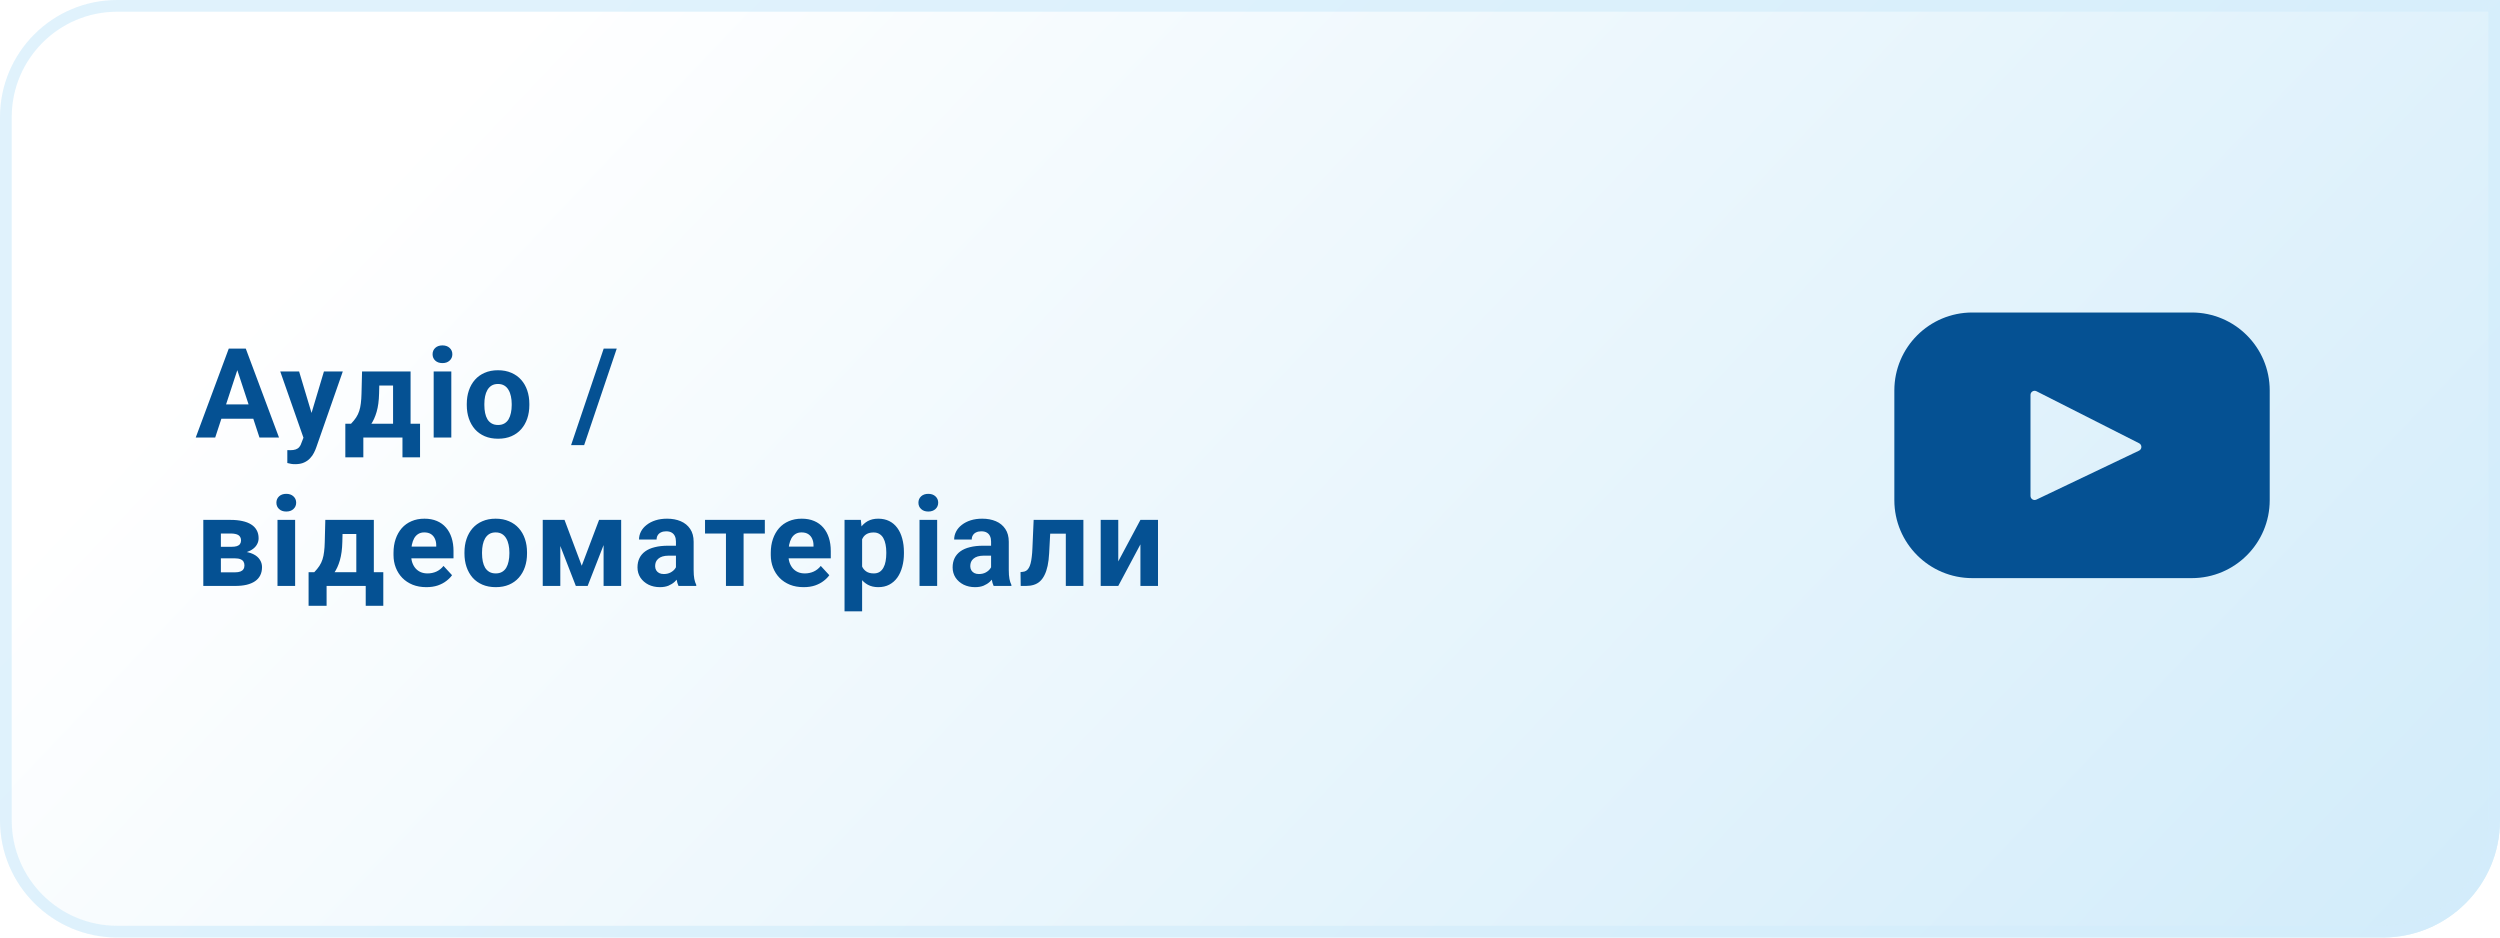 <svg width="320" height="120" viewBox="0 0 320 120" fill="none" xmlns="http://www.w3.org/2000/svg">
<path d="M0 15C0 6.716 6.716 0 15 0H320V105C320 113.284 313.284 120 305 120H15C6.716 120 0 113.284 0 105V15Z" fill="url(#paint0_linear_1_20)"/>
<path d="M0.75 15C0.75 7.13 7.13 0.75 15 0.75H319.25V105C319.25 112.87 312.87 119.25 305 119.25H15C7.13 119.25 0.75 112.87 0.75 105V15Z" stroke="#D3EDFB" stroke-opacity="0.7" stroke-width="1.5"/>
<path d="M30.641 46.57L27.547 56H25.055L29.281 44.625H30.867L30.641 46.57ZM33.211 56L30.109 46.57L29.859 44.625H31.461L35.711 56H33.211ZM33.07 51.766V53.602H27.062V51.766H33.07ZM39.222 55.047L41.464 47.547H43.878L40.48 57.273C40.407 57.487 40.308 57.716 40.183 57.961C40.063 58.206 39.899 58.438 39.691 58.656C39.488 58.88 39.23 59.062 38.917 59.203C38.61 59.344 38.233 59.414 37.785 59.414C37.571 59.414 37.397 59.401 37.261 59.375C37.126 59.349 36.964 59.312 36.777 59.266V57.617C36.834 57.617 36.894 57.617 36.957 57.617C37.019 57.622 37.079 57.625 37.136 57.625C37.433 57.625 37.675 57.591 37.863 57.523C38.05 57.456 38.201 57.352 38.316 57.211C38.431 57.075 38.522 56.898 38.589 56.68L39.222 55.047ZM38.285 47.547L40.121 53.672L40.441 56.055L38.91 56.219L35.871 47.547H38.285ZM46.343 47.547H48.593L48.523 50.375C48.502 51.281 48.398 52.06 48.21 52.711C48.023 53.362 47.773 53.909 47.46 54.352C47.148 54.794 46.791 55.148 46.39 55.414C45.994 55.675 45.577 55.87 45.14 56H44.718L44.694 54.266L44.929 54.242C45.194 53.966 45.413 53.698 45.585 53.438C45.757 53.172 45.89 52.893 45.983 52.602C46.077 52.31 46.145 51.984 46.187 51.625C46.233 51.266 46.262 50.849 46.273 50.375L46.343 47.547ZM46.952 47.547H52.554V56H50.312V49.352H46.952V47.547ZM44.202 54.242H53.765V58.539H51.515V56H46.507V58.539H44.202V54.242ZM57.768 47.547V56H55.51V47.547H57.768ZM55.37 45.344C55.37 45.016 55.484 44.745 55.713 44.531C55.943 44.318 56.25 44.211 56.635 44.211C57.016 44.211 57.32 44.318 57.549 44.531C57.784 44.745 57.901 45.016 57.901 45.344C57.901 45.672 57.784 45.943 57.549 46.156C57.32 46.37 57.016 46.477 56.635 46.477C56.25 46.477 55.943 46.37 55.713 46.156C55.484 45.943 55.37 45.672 55.37 45.344ZM59.748 51.859V51.695C59.748 51.075 59.837 50.505 60.014 49.984C60.191 49.458 60.449 49.003 60.787 48.617C61.126 48.232 61.542 47.932 62.037 47.719C62.532 47.5 63.1 47.391 63.74 47.391C64.381 47.391 64.951 47.5 65.451 47.719C65.951 47.932 66.371 48.232 66.709 48.617C67.053 49.003 67.313 49.458 67.49 49.984C67.667 50.505 67.756 51.075 67.756 51.695V51.859C67.756 52.474 67.667 53.044 67.49 53.57C67.313 54.091 67.053 54.547 66.709 54.938C66.371 55.323 65.954 55.622 65.459 55.836C64.964 56.05 64.397 56.156 63.756 56.156C63.115 56.156 62.545 56.05 62.045 55.836C61.55 55.622 61.131 55.323 60.787 54.938C60.449 54.547 60.191 54.091 60.014 53.57C59.837 53.044 59.748 52.474 59.748 51.859ZM61.998 51.695V51.859C61.998 52.214 62.029 52.544 62.092 52.852C62.154 53.159 62.253 53.43 62.389 53.664C62.529 53.893 62.712 54.073 62.936 54.203C63.16 54.333 63.433 54.398 63.756 54.398C64.068 54.398 64.337 54.333 64.561 54.203C64.785 54.073 64.964 53.893 65.1 53.664C65.235 53.43 65.334 53.159 65.397 52.852C65.464 52.544 65.498 52.214 65.498 51.859V51.695C65.498 51.352 65.464 51.029 65.397 50.727C65.334 50.419 65.233 50.148 65.092 49.914C64.957 49.675 64.777 49.487 64.553 49.352C64.329 49.216 64.058 49.148 63.74 49.148C63.423 49.148 63.152 49.216 62.928 49.352C62.709 49.487 62.529 49.675 62.389 49.914C62.253 50.148 62.154 50.419 62.092 50.727C62.029 51.029 61.998 51.352 61.998 51.695ZM78.942 44.625L74.771 56.977H73.099L77.271 44.625H78.942ZM30.086 71.469H27.438L27.422 69.992H29.609C29.901 69.992 30.138 69.963 30.32 69.906C30.503 69.844 30.635 69.753 30.719 69.633C30.807 69.508 30.852 69.357 30.852 69.18C30.852 69.023 30.823 68.891 30.766 68.781C30.713 68.667 30.633 68.573 30.523 68.5C30.414 68.427 30.276 68.375 30.109 68.344C29.948 68.307 29.758 68.289 29.539 68.289H28.273V75H26.023V66.547H29.539C30.091 66.547 30.586 66.596 31.023 66.695C31.461 66.789 31.833 66.932 32.141 67.125C32.453 67.318 32.69 67.562 32.852 67.859C33.018 68.151 33.102 68.497 33.102 68.898C33.102 69.159 33.042 69.404 32.922 69.633C32.807 69.862 32.635 70.065 32.406 70.242C32.177 70.419 31.893 70.565 31.555 70.68C31.221 70.789 30.836 70.857 30.398 70.883L30.086 71.469ZM30.086 75H26.883L27.656 73.258H30.086C30.362 73.258 30.588 73.224 30.766 73.156C30.943 73.088 31.073 72.99 31.156 72.859C31.245 72.724 31.289 72.562 31.289 72.375C31.289 72.193 31.25 72.034 31.172 71.898C31.094 71.763 30.966 71.659 30.789 71.586C30.617 71.508 30.383 71.469 30.086 71.469H27.984L28 69.992H30.391L30.938 70.586C31.531 70.622 32.021 70.734 32.406 70.922C32.792 71.109 33.075 71.349 33.258 71.641C33.445 71.927 33.539 72.242 33.539 72.586C33.539 72.987 33.464 73.338 33.312 73.641C33.161 73.943 32.938 74.195 32.641 74.398C32.349 74.596 31.99 74.747 31.562 74.852C31.135 74.951 30.643 75 30.086 75ZM37.777 66.547V75H35.519V66.547H37.777ZM35.378 64.344C35.378 64.016 35.493 63.745 35.722 63.531C35.951 63.318 36.259 63.211 36.644 63.211C37.024 63.211 37.329 63.318 37.558 63.531C37.792 63.745 37.91 64.016 37.91 64.344C37.91 64.672 37.792 64.943 37.558 65.156C37.329 65.37 37.024 65.477 36.644 65.477C36.259 65.477 35.951 65.37 35.722 65.156C35.493 64.943 35.378 64.672 35.378 64.344ZM41.64 66.547H43.89L43.819 69.375C43.798 70.281 43.694 71.06 43.507 71.711C43.319 72.362 43.069 72.909 42.757 73.352C42.444 73.794 42.088 74.148 41.687 74.414C41.291 74.674 40.874 74.87 40.437 75H40.015L39.991 73.266L40.226 73.242C40.491 72.966 40.71 72.698 40.882 72.438C41.054 72.172 41.187 71.893 41.28 71.602C41.374 71.31 41.442 70.984 41.483 70.625C41.53 70.266 41.559 69.849 41.569 69.375L41.64 66.547ZM42.249 66.547H47.851V75H45.608V68.352H42.249V66.547ZM39.499 73.242H49.062V77.539H46.812V75H41.804V77.539H39.499V73.242ZM54.581 75.156C53.924 75.156 53.336 75.052 52.815 74.844C52.294 74.63 51.852 74.336 51.487 73.961C51.127 73.586 50.852 73.151 50.659 72.656C50.466 72.156 50.37 71.625 50.37 71.062V70.75C50.37 70.109 50.461 69.523 50.643 68.992C50.825 68.461 51.086 68 51.424 67.609C51.768 67.219 52.185 66.919 52.674 66.711C53.164 66.497 53.716 66.391 54.331 66.391C54.93 66.391 55.461 66.49 55.924 66.688C56.388 66.885 56.776 67.167 57.088 67.531C57.406 67.896 57.646 68.333 57.807 68.844C57.969 69.349 58.049 69.912 58.049 70.531V71.469H51.331V69.969H55.838V69.797C55.838 69.484 55.781 69.206 55.667 68.961C55.557 68.711 55.391 68.513 55.167 68.367C54.943 68.221 54.656 68.148 54.307 68.148C54.01 68.148 53.755 68.213 53.542 68.344C53.328 68.474 53.154 68.656 53.018 68.891C52.888 69.125 52.789 69.401 52.721 69.719C52.659 70.031 52.627 70.375 52.627 70.75V71.062C52.627 71.401 52.674 71.713 52.768 72C52.867 72.287 53.005 72.534 53.182 72.742C53.364 72.951 53.583 73.112 53.838 73.227C54.099 73.341 54.393 73.398 54.721 73.398C55.127 73.398 55.505 73.32 55.854 73.164C56.208 73.003 56.513 72.76 56.768 72.438L57.862 73.625C57.685 73.88 57.443 74.125 57.135 74.359C56.833 74.594 56.469 74.787 56.042 74.938C55.614 75.083 55.127 75.156 54.581 75.156ZM59.451 70.859V70.695C59.451 70.076 59.54 69.505 59.717 68.984C59.894 68.458 60.152 68.003 60.49 67.617C60.829 67.232 61.245 66.932 61.74 66.719C62.235 66.5 62.803 66.391 63.443 66.391C64.084 66.391 64.654 66.5 65.154 66.719C65.654 66.932 66.074 67.232 66.412 67.617C66.756 68.003 67.016 68.458 67.193 68.984C67.371 69.505 67.459 70.076 67.459 70.695V70.859C67.459 71.474 67.371 72.044 67.193 72.57C67.016 73.091 66.756 73.547 66.412 73.938C66.074 74.323 65.657 74.622 65.162 74.836C64.667 75.049 64.1 75.156 63.459 75.156C62.818 75.156 62.248 75.049 61.748 74.836C61.253 74.622 60.834 74.323 60.49 73.938C60.152 73.547 59.894 73.091 59.717 72.57C59.54 72.044 59.451 71.474 59.451 70.859ZM61.701 70.695V70.859C61.701 71.213 61.733 71.544 61.795 71.852C61.858 72.159 61.956 72.43 62.092 72.664C62.233 72.893 62.415 73.073 62.639 73.203C62.863 73.333 63.136 73.398 63.459 73.398C63.772 73.398 64.04 73.333 64.264 73.203C64.488 73.073 64.667 72.893 64.803 72.664C64.938 72.43 65.037 72.159 65.1 71.852C65.167 71.544 65.201 71.213 65.201 70.859V70.695C65.201 70.352 65.167 70.029 65.1 69.727C65.037 69.419 64.936 69.148 64.795 68.914C64.66 68.674 64.48 68.487 64.256 68.352C64.032 68.216 63.761 68.148 63.443 68.148C63.126 68.148 62.855 68.216 62.631 68.352C62.412 68.487 62.233 68.674 62.092 68.914C61.956 69.148 61.858 69.419 61.795 69.727C61.733 70.029 61.701 70.352 61.701 70.695ZM74.463 72.414L76.681 66.547H78.517L75.22 75H73.705L70.423 66.547H72.259L74.463 72.414ZM71.72 66.547V75H69.47V66.547H71.72ZM77.259 75V66.547H79.509V75H77.259ZM86.521 73.094V69.328C86.521 69.057 86.476 68.826 86.388 68.633C86.299 68.435 86.161 68.281 85.974 68.172C85.791 68.062 85.555 68.008 85.263 68.008C85.013 68.008 84.797 68.052 84.614 68.141C84.432 68.224 84.291 68.346 84.192 68.508C84.094 68.664 84.044 68.849 84.044 69.062H81.794C81.794 68.703 81.877 68.362 82.044 68.039C82.211 67.716 82.453 67.432 82.771 67.188C83.088 66.938 83.466 66.742 83.903 66.602C84.346 66.461 84.841 66.391 85.388 66.391C86.044 66.391 86.627 66.5 87.138 66.719C87.648 66.938 88.049 67.266 88.341 67.703C88.638 68.141 88.786 68.688 88.786 69.344V72.961C88.786 73.424 88.815 73.805 88.872 74.102C88.93 74.393 89.013 74.648 89.122 74.867V75H86.849C86.739 74.771 86.656 74.484 86.599 74.141C86.547 73.792 86.521 73.443 86.521 73.094ZM86.817 69.852L86.833 71.125H85.575C85.278 71.125 85.021 71.159 84.802 71.227C84.583 71.294 84.403 71.391 84.263 71.516C84.122 71.635 84.018 71.776 83.95 71.938C83.888 72.099 83.857 72.276 83.857 72.469C83.857 72.662 83.901 72.836 83.989 72.992C84.078 73.143 84.206 73.263 84.372 73.352C84.539 73.435 84.734 73.477 84.958 73.477C85.297 73.477 85.591 73.409 85.841 73.273C86.091 73.138 86.284 72.971 86.419 72.773C86.56 72.576 86.633 72.388 86.638 72.211L87.232 73.164C87.148 73.378 87.034 73.599 86.888 73.828C86.747 74.057 86.567 74.273 86.349 74.477C86.13 74.674 85.867 74.838 85.56 74.969C85.252 75.094 84.888 75.156 84.466 75.156C83.93 75.156 83.442 75.049 83.005 74.836C82.573 74.617 82.229 74.318 81.974 73.938C81.724 73.552 81.599 73.115 81.599 72.625C81.599 72.182 81.682 71.789 81.849 71.445C82.015 71.102 82.26 70.812 82.583 70.578C82.911 70.338 83.32 70.159 83.81 70.039C84.299 69.914 84.867 69.852 85.513 69.852H86.817ZM95.18 66.547V75H92.922V66.547H95.18ZM97.899 66.547V68.289H90.243V66.547H97.899ZM102.871 75.156C102.215 75.156 101.626 75.052 101.106 74.844C100.585 74.63 100.142 74.336 99.778 73.961C99.418 73.586 99.142 73.151 98.949 72.656C98.757 72.156 98.66 71.625 98.66 71.062V70.75C98.66 70.109 98.751 69.523 98.934 68.992C99.116 68.461 99.376 68 99.715 67.609C100.059 67.219 100.475 66.919 100.965 66.711C101.455 66.497 102.007 66.391 102.621 66.391C103.22 66.391 103.751 66.49 104.215 66.688C104.679 66.885 105.067 67.167 105.379 67.531C105.697 67.896 105.936 68.333 106.098 68.844C106.259 69.349 106.34 69.912 106.34 70.531V71.469H99.621V69.969H104.129V69.797C104.129 69.484 104.072 69.206 103.957 68.961C103.848 68.711 103.681 68.513 103.457 68.367C103.233 68.221 102.947 68.148 102.598 68.148C102.301 68.148 102.046 68.213 101.832 68.344C101.619 68.474 101.444 68.656 101.309 68.891C101.179 69.125 101.08 69.401 101.012 69.719C100.949 70.031 100.918 70.375 100.918 70.75V71.062C100.918 71.401 100.965 71.713 101.059 72C101.158 72.287 101.296 72.534 101.473 72.742C101.655 72.951 101.874 73.112 102.129 73.227C102.389 73.341 102.684 73.398 103.012 73.398C103.418 73.398 103.796 73.32 104.145 73.164C104.499 73.003 104.804 72.76 105.059 72.438L106.152 73.625C105.975 73.88 105.733 74.125 105.426 74.359C105.124 74.594 104.759 74.787 104.332 74.938C103.905 75.083 103.418 75.156 102.871 75.156ZM110.351 68.172V78.25H108.101V66.547H110.187L110.351 68.172ZM115.703 70.68V70.844C115.703 71.458 115.63 72.029 115.484 72.555C115.343 73.081 115.135 73.539 114.859 73.93C114.583 74.315 114.239 74.617 113.828 74.836C113.422 75.049 112.953 75.156 112.422 75.156C111.906 75.156 111.458 75.052 111.078 74.844C110.698 74.635 110.377 74.344 110.117 73.969C109.862 73.588 109.656 73.148 109.5 72.648C109.343 72.148 109.224 71.612 109.14 71.039V70.609C109.224 69.995 109.343 69.432 109.5 68.922C109.656 68.406 109.862 67.961 110.117 67.586C110.377 67.206 110.695 66.912 111.07 66.703C111.45 66.495 111.896 66.391 112.406 66.391C112.942 66.391 113.414 66.492 113.82 66.695C114.231 66.898 114.575 67.19 114.851 67.57C115.132 67.951 115.343 68.404 115.484 68.93C115.63 69.456 115.703 70.039 115.703 70.68ZM113.445 70.844V70.68C113.445 70.32 113.414 69.99 113.351 69.688C113.294 69.38 113.2 69.112 113.07 68.883C112.945 68.654 112.778 68.477 112.57 68.352C112.367 68.221 112.119 68.156 111.828 68.156C111.521 68.156 111.257 68.206 111.039 68.305C110.825 68.404 110.651 68.547 110.515 68.734C110.38 68.922 110.278 69.146 110.211 69.406C110.143 69.667 110.101 69.961 110.086 70.289V71.375C110.112 71.76 110.185 72.107 110.304 72.414C110.424 72.716 110.609 72.956 110.859 73.133C111.109 73.31 111.437 73.398 111.843 73.398C112.14 73.398 112.39 73.333 112.593 73.203C112.797 73.068 112.961 72.883 113.086 72.648C113.216 72.414 113.307 72.143 113.359 71.836C113.416 71.529 113.445 71.198 113.445 70.844ZM119.956 66.547V75H117.698V66.547H119.956ZM117.558 64.344C117.558 64.016 117.672 63.745 117.902 63.531C118.131 63.318 118.438 63.211 118.823 63.211C119.204 63.211 119.508 63.318 119.738 63.531C119.972 63.745 120.089 64.016 120.089 64.344C120.089 64.672 119.972 64.943 119.738 65.156C119.508 65.37 119.204 65.477 118.823 65.477C118.438 65.477 118.131 65.37 117.902 65.156C117.672 64.943 117.558 64.672 117.558 64.344ZM126.858 73.094V69.328C126.858 69.057 126.814 68.826 126.725 68.633C126.637 68.435 126.499 68.281 126.311 68.172C126.129 68.062 125.892 68.008 125.6 68.008C125.35 68.008 125.134 68.052 124.952 68.141C124.77 68.224 124.629 68.346 124.53 68.508C124.431 68.664 124.382 68.849 124.382 69.062H122.132C122.132 68.703 122.215 68.362 122.382 68.039C122.548 67.716 122.79 67.432 123.108 67.188C123.426 66.938 123.803 66.742 124.241 66.602C124.684 66.461 125.178 66.391 125.725 66.391C126.382 66.391 126.965 66.5 127.475 66.719C127.986 66.938 128.387 67.266 128.678 67.703C128.975 68.141 129.124 68.688 129.124 69.344V72.961C129.124 73.424 129.152 73.805 129.21 74.102C129.267 74.393 129.35 74.648 129.46 74.867V75H127.186C127.077 74.771 126.994 74.484 126.936 74.141C126.884 73.792 126.858 73.443 126.858 73.094ZM127.155 69.852L127.171 71.125H125.913C125.616 71.125 125.358 71.159 125.139 71.227C124.921 71.294 124.741 71.391 124.6 71.516C124.46 71.635 124.356 71.776 124.288 71.938C124.225 72.099 124.194 72.276 124.194 72.469C124.194 72.662 124.238 72.836 124.327 72.992C124.415 73.143 124.543 73.263 124.71 73.352C124.876 73.435 125.072 73.477 125.296 73.477C125.634 73.477 125.928 73.409 126.178 73.273C126.428 73.138 126.621 72.971 126.757 72.773C126.897 72.576 126.97 72.388 126.975 72.211L127.569 73.164C127.486 73.378 127.371 73.599 127.225 73.828C127.085 74.057 126.905 74.273 126.686 74.477C126.467 74.674 126.204 74.838 125.897 74.969C125.59 75.094 125.225 75.156 124.803 75.156C124.267 75.156 123.78 75.049 123.342 74.836C122.91 74.617 122.566 74.318 122.311 73.938C122.061 73.552 121.936 73.115 121.936 72.625C121.936 72.182 122.02 71.789 122.186 71.445C122.353 71.102 122.598 70.812 122.921 70.578C123.249 70.338 123.658 70.159 124.147 70.039C124.637 69.914 125.204 69.852 125.85 69.852H127.155ZM137.026 66.547V68.312H132.869V66.547H137.026ZM138.674 66.547V75H136.424V66.547H138.674ZM132.307 66.547H134.518L134.291 70.812C134.26 71.422 134.195 71.958 134.096 72.422C133.997 72.885 133.864 73.281 133.698 73.609C133.536 73.938 133.341 74.206 133.112 74.414C132.888 74.617 132.625 74.766 132.323 74.859C132.026 74.953 131.698 75 131.338 75H130.651L130.627 73.227L130.916 73.195C131.083 73.18 131.229 73.133 131.354 73.055C131.484 72.971 131.593 72.854 131.682 72.703C131.776 72.547 131.854 72.352 131.916 72.117C131.979 71.878 132.028 71.596 132.065 71.273C132.106 70.951 132.135 70.578 132.151 70.156L132.307 66.547ZM143.138 71.859L145.974 66.547H148.224V75H145.974V69.68L143.138 75H140.888V66.547H143.138V71.859Z" fill="#055193"/>
<g filter="url(#filter0_dd_1_20)">
<path d="M273.045 43H244.955C239.444 43 234.976 47.468 234.976 52.979V67.021C234.976 72.532 239.444 77 244.955 77H273.045C278.556 77 283.024 72.532 283.024 67.021V52.979C283.024 47.468 278.556 43 273.045 43ZM266.296 60.683L253.158 66.95C252.808 67.117 252.403 66.861 252.403 66.474V53.549C252.403 53.156 252.818 52.901 253.169 53.079L266.308 59.737C266.698 59.935 266.692 60.495 266.296 60.683Z" fill="#055193"/>
</g>
<defs>
<filter id="filter0_dd_1_20" x="221.976" y="20" width="88.048" height="74" filterUnits="userSpaceOnUse" color-interpolation-filters="sRGB">
<feFlood flood-opacity="0" result="BackgroundImageFix"/>
<feColorMatrix in="SourceAlpha" type="matrix" values="0 0 0 0 0 0 0 0 0 0 0 0 0 0 0 0 0 0 127 0" result="hardAlpha"/>
<feOffset dx="7" dy="-3"/>
<feGaussianBlur stdDeviation="10"/>
<feComposite in2="hardAlpha" operator="out"/>
<feColorMatrix type="matrix" values="0 0 0 0 0.086 0 0 0 0 0.196 0 0 0 0 0.361 0 0 0 0.25 0"/>
<feBlend mode="normal" in2="BackgroundImageFix" result="effect1_dropShadow_1_20"/>
<feColorMatrix in="SourceAlpha" type="matrix" values="0 0 0 0 0 0 0 0 0 0 0 0 0 0 0 0 0 0 127 0" result="hardAlpha"/>
<feOffset dx="0.5"/>
<feGaussianBlur stdDeviation="0.75"/>
<feComposite in2="hardAlpha" operator="out"/>
<feColorMatrix type="matrix" values="0 0 0 0 0.086 0 0 0 0 0.196 0 0 0 0 0.361 0 0 0 0.5 0"/>
<feBlend mode="normal" in2="effect1_dropShadow_1_20" result="effect2_dropShadow_1_20"/>
<feBlend mode="normal" in="SourceGraphic" in2="effect2_dropShadow_1_20" result="shape"/>
</filter>
<linearGradient id="paint0_linear_1_20" x1="527" y1="188.4" x2="192.444" y2="-129.561" gradientUnits="userSpaceOnUse">
<stop stop-color="#AFDDF6"/>
<stop offset="1" stop-color="white"/>
</linearGradient>
</defs>
</svg>
